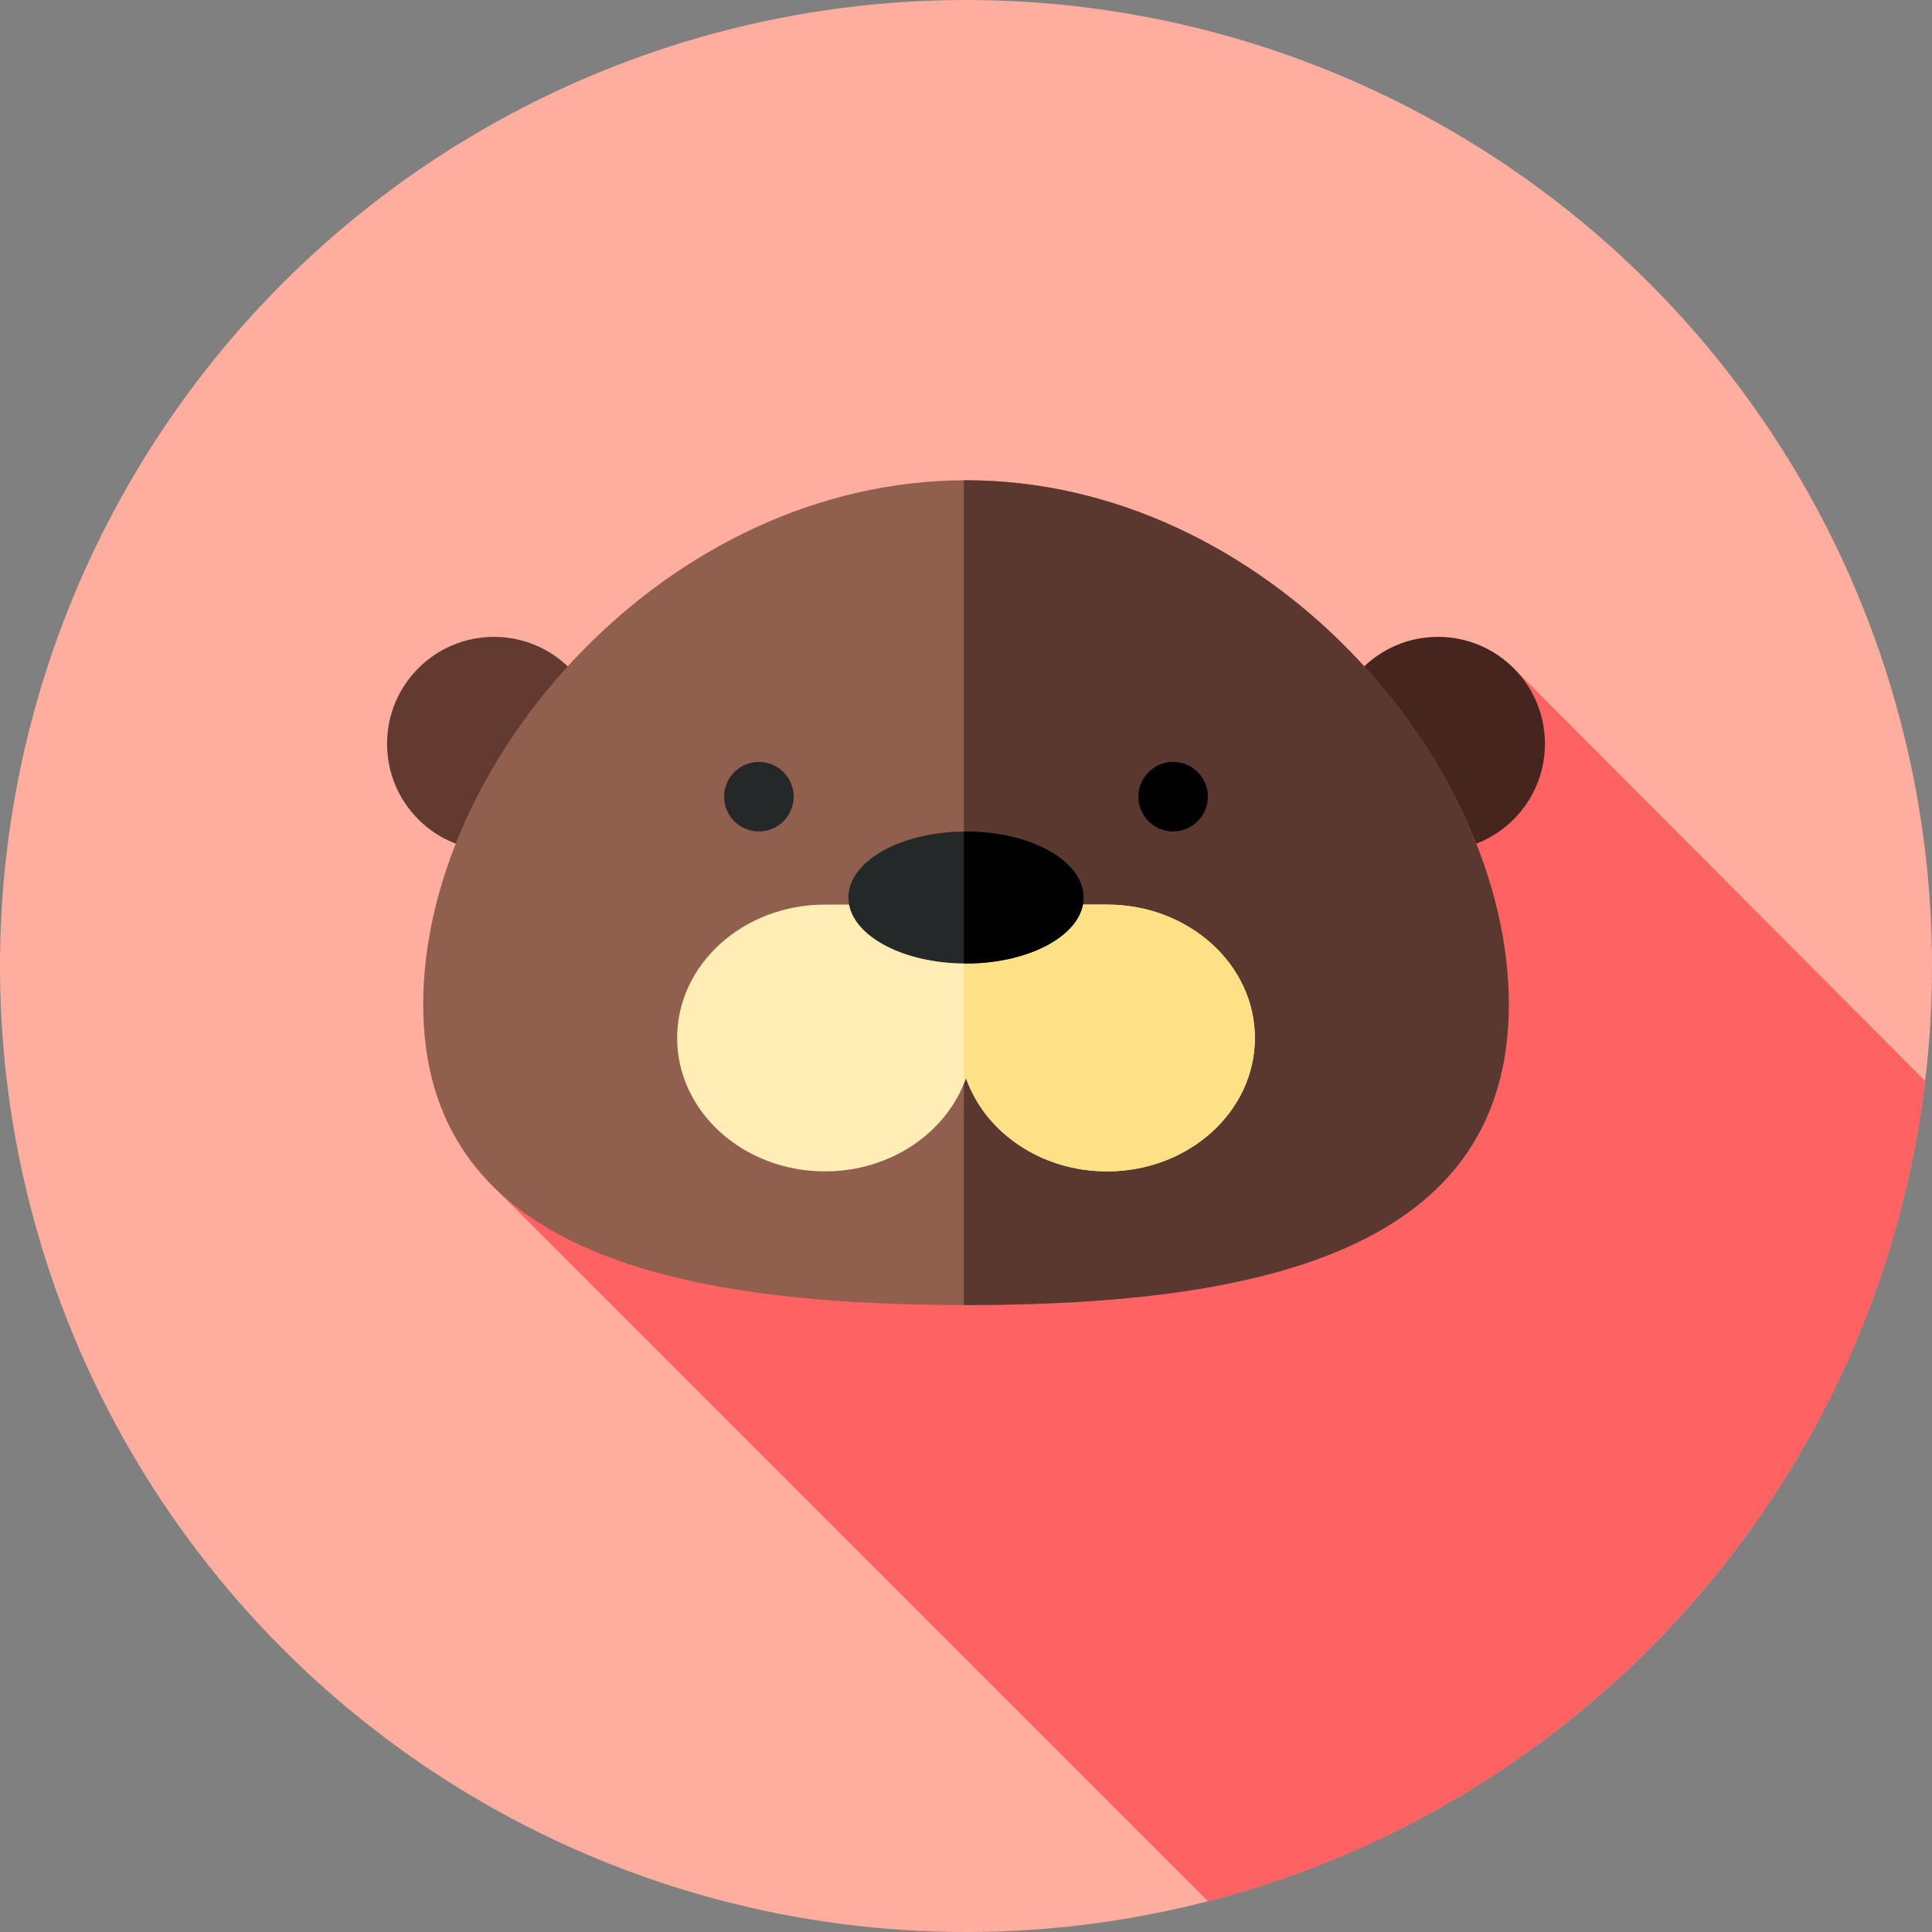 <?xml version="1.0" encoding="iso-8859-1"?>
<!-- Generator: Adobe Illustrator 19.0.0, SVG Export Plug-In . SVG Version: 6.00 Build 0)  -->
<svg version="1.1" id="Layer_1" xmlns="http://www.w3.org/2000/svg" xmlns:xlink="http://www.w3.org/1999/xlink" x="0px" y="0px"
	 viewBox="0 0 512 512" style="enable-background:new 0 0 512 512;" xml:space="preserve">
<rect x="0" y="0" width="512" height="512" fill="#808080" stroke="none"/>
<circle style="fill:#FFAD9E;" cx="256" cy="256" r="256"/>
<path style="fill:#FF6262;" d="M401.163,177.104L129.102,312.815l191.073,191.073c100.776-26.014,177.483-111.863,190.011-217.395
	L401.163,177.104z"/>
<circle style="fill:#633A2F;" cx="130.912" cy="197.111" r="28.339"/>
<circle style="fill:#47251F;" cx="381.087" cy="197.111" r="28.339"/>
<path style="fill:#915F4E;" d="M399.844,266.18c0,64.529-64.402,79.67-143.844,79.67s-143.844-15.141-143.844-79.67
	S176.557,127.281,256,127.281S399.844,201.65,399.844,266.18z"/>
<path style="fill:#5B382F;" d="M256,127.281c-0.191,0-0.383,0.007-0.574,0.009v218.557c0.193,0,0.381,0.003,0.574,0.003
	c79.443,0,143.844-15.141,143.844-79.67C399.844,201.65,335.443,127.281,256,127.281z"/>
<circle style="fill:#252828;" cx="201.111" cy="211.127" r="9.214"/>
<circle cx="310.889" cy="211.127" r="9.214"/>
<path style="fill:#FFEDB5;" d="M218.624,239.728c-21.637,0-39.176,15.827-39.176,35.35s17.539,35.35,39.176,35.35
	c17.537,0,32.38-10.399,37.376-24.736c4.996,14.336,19.839,24.736,37.376,24.736c21.637,0,39.176-15.827,39.176-35.35
	s-17.539-35.35-39.176-35.35H218.624z"/>
<path style="fill:#FEE187;" d="M293.376,239.728h-37.95v47.409c0.193-0.481,0.403-0.953,0.574-1.443
	c4.996,14.336,19.839,24.736,37.376,24.736c21.637,0,39.176-15.827,39.176-35.35C332.552,255.555,315.013,239.728,293.376,239.728z"
	/>
<ellipse style="fill:#252828;" cx="256" cy="237.847" rx="31.168" ry="17.491"/>
<path d="M256,220.35c-0.193,0-0.381,0.014-0.574,0.017v34.949c0.193,0.002,0.381,0.016,0.574,0.016
	c17.213,0,31.166-7.83,31.166-17.491C287.166,228.18,273.213,220.35,256,220.35z"/>
<g>
</g>
<g>
</g>
<g>
</g>
<g>
</g>
<g>
</g>
<g>
</g>
<g>
</g>
<g>
</g>
<g>
</g>
<g>
</g>
<g>
</g>
<g>
</g>
<g>
</g>
<g>
</g>
<g>
</g>
</svg>
